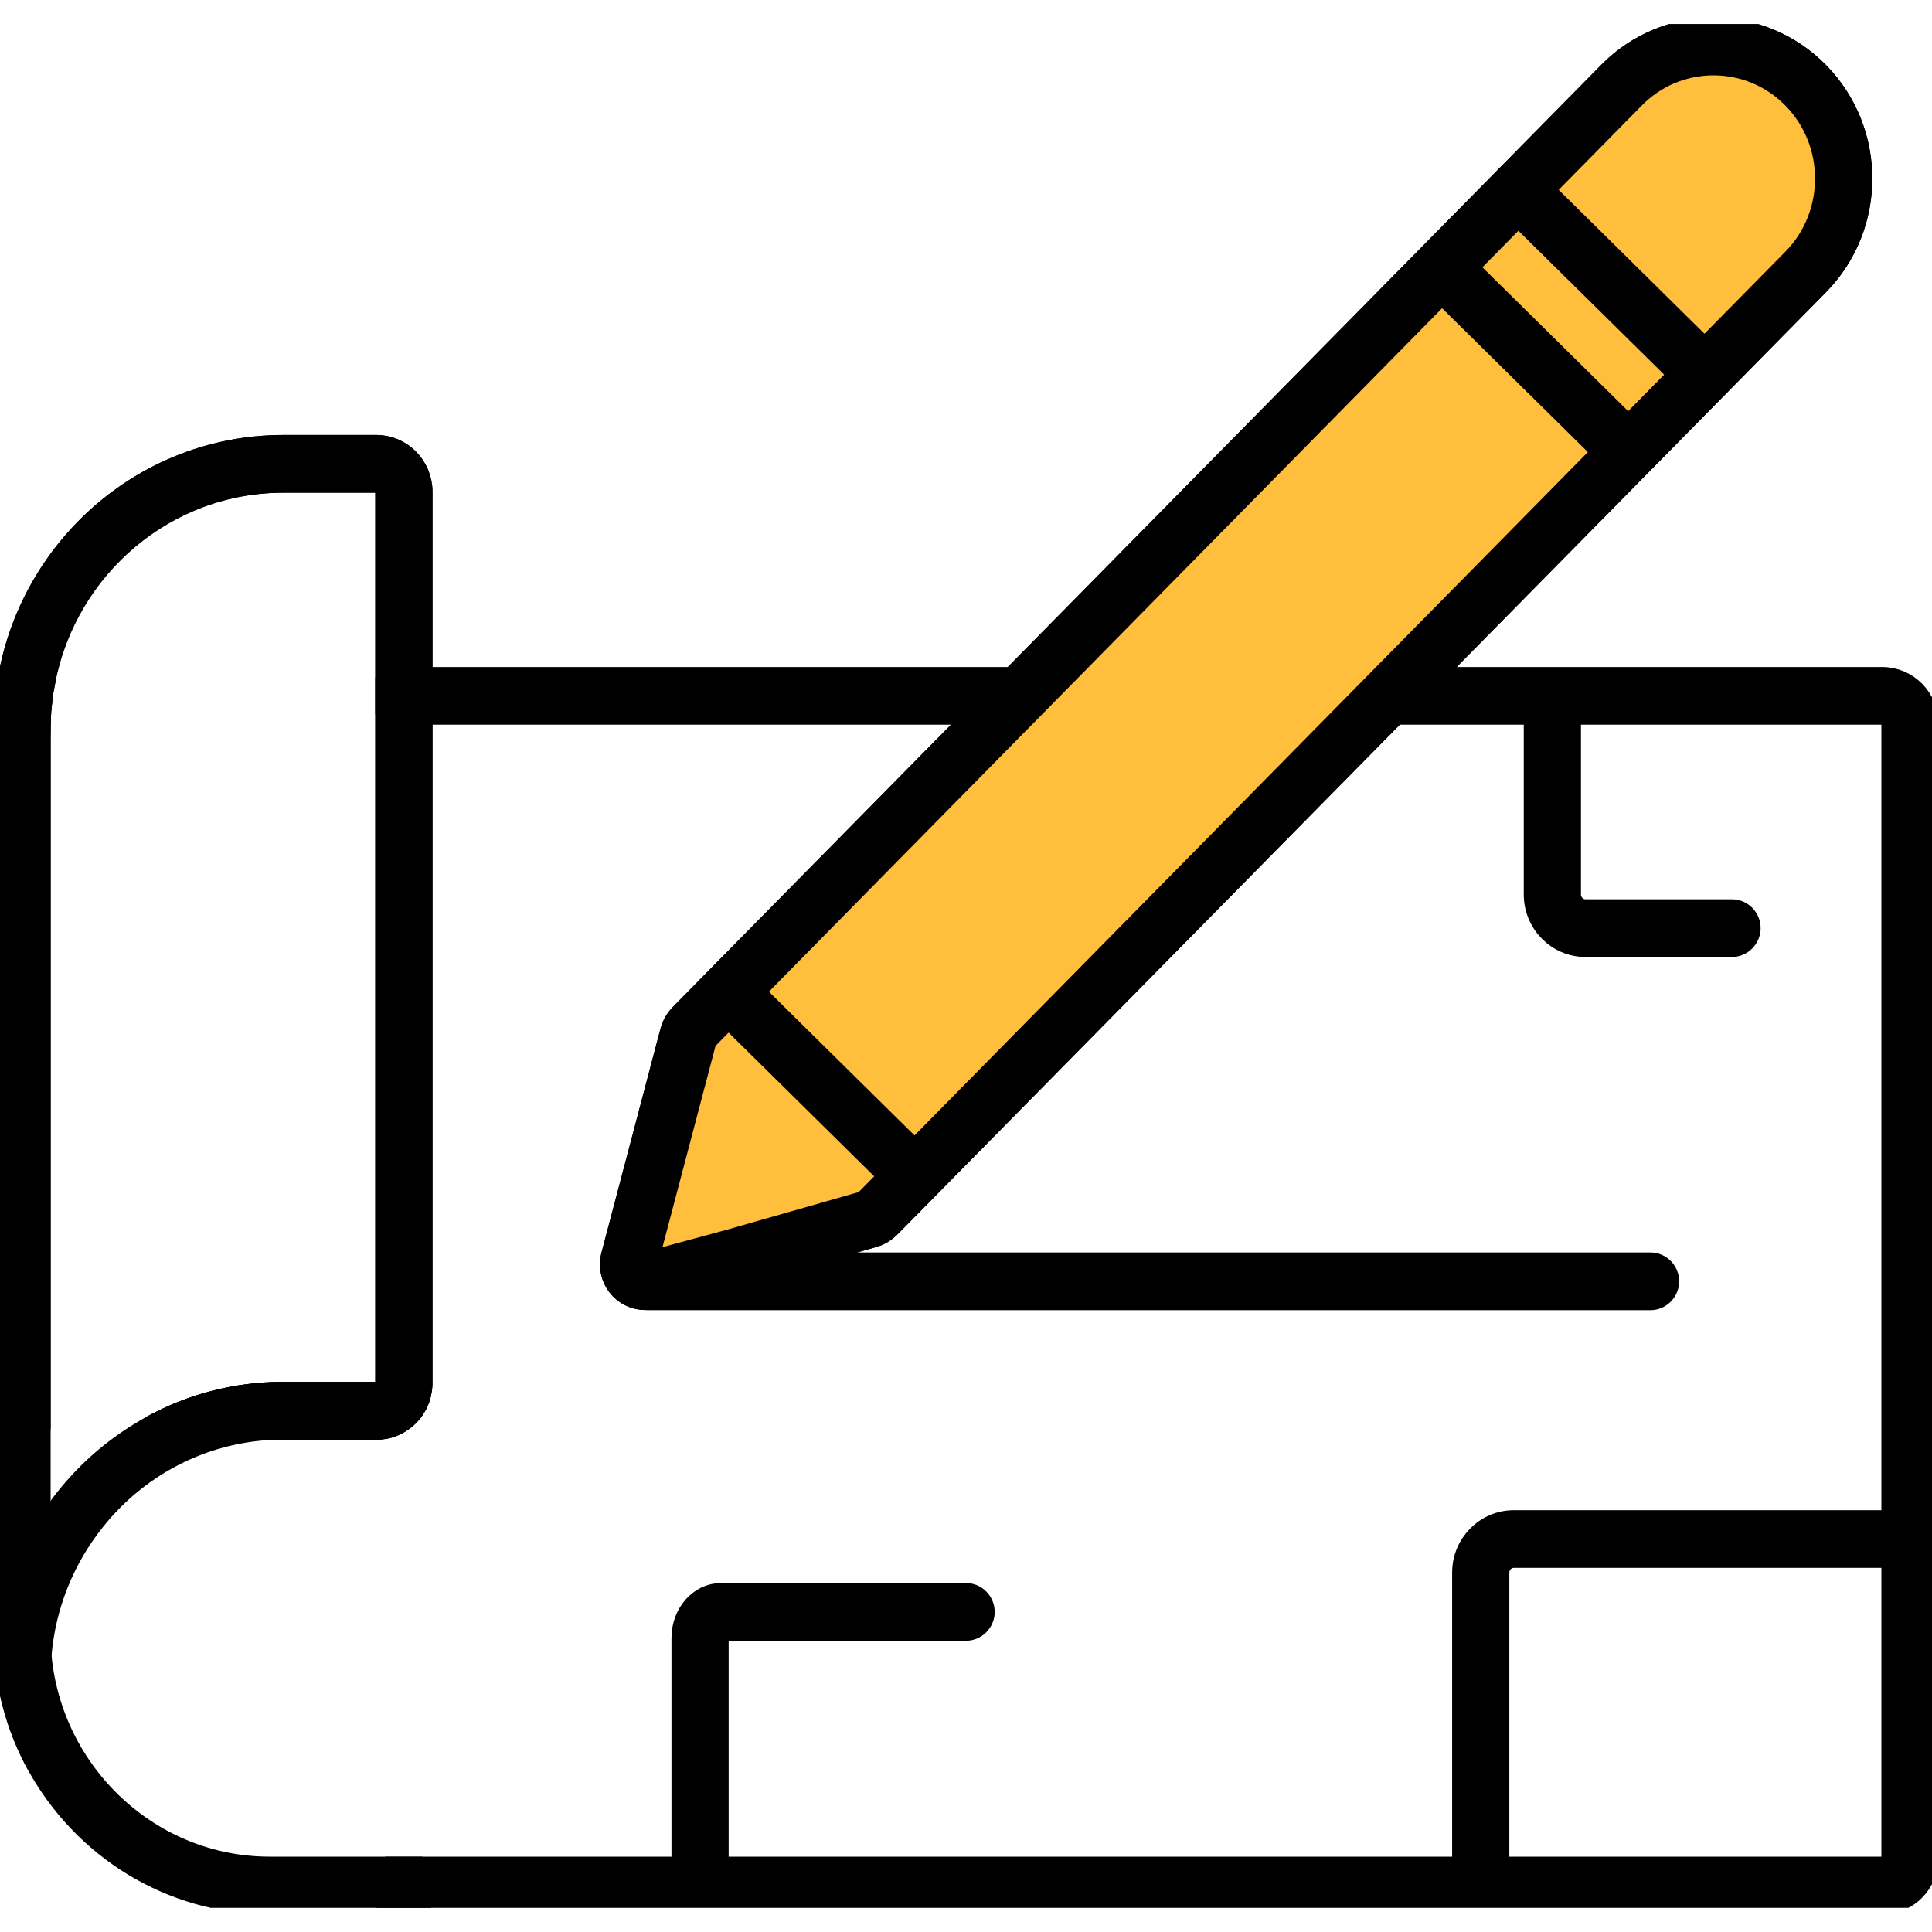 <svg width="40" height="40" viewBox="0 0 40 40" fill="none" xmlns="http://www.w3.org/2000/svg">
<g clip-path="url(#clip0_179_14444)">
<path d="M38.974 14.06H8.02V14.754H38.974C39.102 14.754 39.202 14.856 39.202 14.986V38.459C39.202 38.584 39.102 38.69 38.974 38.69H5.586C3.096 38.69 1.04 36.746 0.816 34.275C0.803 34.132 0.798 33.979 0.798 33.831V15.088C0.798 15.037 0.798 14.981 0.803 14.925V14.889C0.803 14.856 0.807 14.828 0.807 14.796C0.807 14.699 0.821 14.597 0.835 14.5C0.835 14.435 0.848 14.366 0.857 14.301C0.857 14.287 0.862 14.273 0.867 14.254C0.88 14.194 0.889 14.13 0.903 14.069H0.898C0.493 14.125 0.174 14.453 0.119 14.865V14.879C0.114 14.949 0.114 15.018 0.114 15.088V33.831C0.114 33.979 0.119 34.127 0.132 34.27C0.192 35.085 0.429 35.849 0.798 36.524C1.733 38.227 3.529 39.384 5.586 39.384H38.974C39.48 39.384 39.886 38.968 39.886 38.459V14.986C39.886 14.477 39.476 14.06 38.974 14.06Z" fill="black" stroke="black" stroke-width="0.5" stroke-linecap="round" stroke-linejoin="round"/>
<path d="M7.792 9.256H5.868C2.763 9.256 0.233 11.751 0.119 14.875V14.889C0.114 14.958 0.114 15.027 0.114 15.097V31.452L0.192 29.582L0.215 29.046L0.506 22.094L0.734 16.601L0.798 15.097C0.798 15.046 0.798 14.99 0.803 14.94C0.807 14.643 0.844 14.352 0.903 14.069C1.368 11.723 3.42 9.951 5.868 9.951H7.792C7.92 9.951 8.02 10.052 8.02 10.182V29.527C8.02 29.527 8.048 29.518 8.061 29.513C8.349 29.425 8.577 29.194 8.663 28.902C8.668 28.888 8.672 28.874 8.672 28.86C8.691 28.796 8.7 28.726 8.704 28.657V10.182C8.704 9.673 8.298 9.256 7.792 9.256Z" fill="black" stroke="black" stroke-width="0.5" stroke-linecap="round" stroke-linejoin="round"/>
<path d="M8.02 38.69V39.384H8.704V38.69H8.02ZM5.868 28.86C4.887 28.86 3.957 29.11 3.15 29.555C2.58 29.869 2.06 30.276 1.627 30.758C1.427 30.975 1.249 31.207 1.089 31.452C0.984 31.609 0.884 31.771 0.798 31.938C0.424 32.641 0.191 33.433 0.132 34.27C0.191 35.085 0.428 35.849 0.798 36.524V34.701C0.798 34.557 0.802 34.414 0.816 34.275C0.902 33.211 1.313 32.234 1.942 31.452C2.143 31.198 2.371 30.966 2.612 30.758C3.497 30.003 4.632 29.555 5.868 29.555H7.792C7.792 29.555 7.828 29.555 7.846 29.555C7.869 29.555 7.887 29.555 7.906 29.55C7.96 29.545 8.011 29.531 8.065 29.517L8.663 28.907C8.663 28.907 8.672 28.879 8.672 28.865H5.868V28.86Z" fill="black" stroke="black" stroke-width="0.5" stroke-linecap="round" stroke-linejoin="round"/>
<path d="M34.169 26.875H13.401C13.214 26.875 13.059 26.718 13.059 26.528C13.059 26.338 13.214 26.181 13.401 26.181H34.173C34.36 26.181 34.515 26.338 34.515 26.528C34.515 26.718 34.36 26.875 34.173 26.875H34.169Z" fill="black" stroke="black" stroke-width="0.5" stroke-linecap="round" stroke-linejoin="round"/>
<path d="M38.514 3.698C38.514 4.489 38.217 5.276 37.624 5.878L18.434 25.352C18.324 25.463 18.188 25.547 18.037 25.588L15.342 26.357L13.532 26.847C13.026 26.986 12.561 26.514 12.698 25.996L13.181 24.163L13.906 21.405C13.947 21.247 14.029 21.104 14.143 20.988L33.33 1.518C34.515 0.315 36.439 0.315 37.624 1.518C38.217 2.12 38.514 2.907 38.514 3.698Z" fill="#FFBF3C" stroke="black" stroke-width="0.5" stroke-linecap="round" stroke-linejoin="round"/>
<path d="M35.477 1.31C36.106 1.31 36.699 1.56 37.141 2.009C38.058 2.939 38.058 4.457 37.141 5.387L17.91 24.903L15.169 25.686L13.364 26.176L13.847 24.343L14.59 21.525L33.813 2.009C34.255 1.56 34.848 1.31 35.477 1.31ZM35.477 0.616C34.702 0.616 33.922 0.917 33.33 1.518L14.098 21.034C14.011 21.122 13.952 21.229 13.92 21.345L13.177 24.163L12.694 25.996C12.575 26.454 12.917 26.87 13.35 26.87C13.409 26.87 13.469 26.861 13.528 26.847L15.338 26.357L18.087 25.574C18.201 25.542 18.302 25.482 18.384 25.399L37.625 5.878C38.81 4.674 38.81 2.721 37.625 1.518C37.032 0.917 36.252 0.616 35.477 0.616Z" fill="black" stroke="black" stroke-width="0.5" stroke-linecap="round" stroke-linejoin="round"/>
<path d="M35.86 19.563H32.824C32.258 19.563 31.798 19.095 31.798 18.521V14.699C31.798 14.509 31.953 14.352 32.14 14.352C32.327 14.352 32.482 14.509 32.482 14.699V18.521C32.482 18.711 32.637 18.869 32.824 18.869H35.86C36.047 18.869 36.202 19.026 36.202 19.216C36.202 19.405 36.047 19.563 35.86 19.563Z" fill="black" stroke="black" stroke-width="0.5" stroke-linecap="round" stroke-linejoin="round"/>
<path d="M30.657 39.037C30.471 39.037 30.315 38.88 30.315 38.69V32.558C30.315 31.984 30.776 31.517 31.341 31.517H39.357C39.544 31.517 39.699 31.674 39.699 31.864C39.699 32.053 39.544 32.211 39.357 32.211H31.341C31.154 32.211 30.999 32.368 30.999 32.558V38.69C30.999 38.88 30.844 39.037 30.657 39.037Z" fill="black" stroke="black" stroke-width="0.5" stroke-linecap="round" stroke-linejoin="round"/>
<path d="M14.494 39.037C14.307 39.037 14.152 38.88 14.152 38.69V33.914C14.152 33.423 14.499 33.025 14.927 33.025H20.002C20.189 33.025 20.344 33.183 20.344 33.373C20.344 33.562 20.189 33.72 20.002 33.72H14.927C14.927 33.72 14.836 33.789 14.836 33.914V38.69C14.836 38.88 14.681 39.037 14.494 39.037Z" fill="black" stroke="black" stroke-width="0.5" stroke-linecap="round" stroke-linejoin="round"/>
<path d="M31.72 3.738L31.243 4.235L35.143 8.085L35.62 7.587L31.72 3.738Z" fill="black" stroke="black" stroke-width="0.5" stroke-linecap="round" stroke-linejoin="round"/>
<path d="M30.138 5.339L29.661 5.837L33.561 9.686L34.038 9.188L30.138 5.339Z" fill="black" stroke="black" stroke-width="0.5" stroke-linecap="round" stroke-linejoin="round"/>
<path d="M15.364 20.335L14.888 20.833L18.787 24.682L19.264 24.184L15.364 20.335Z" fill="black" stroke="black" stroke-width="0.5" stroke-linecap="round" stroke-linejoin="round"/>
<path d="M7.792 9.256H5.868C2.763 9.256 0.233 11.746 0.119 14.866V14.879C0.114 14.949 0.114 15.018 0.114 15.088V29.555H0.798V15.088C0.798 15.037 0.798 14.981 0.803 14.926V14.879C0.803 14.852 0.807 14.824 0.807 14.796C0.807 14.699 0.821 14.597 0.835 14.5C0.835 14.43 0.848 14.366 0.857 14.301C0.857 14.287 0.862 14.273 0.867 14.255C0.876 14.194 0.885 14.13 0.898 14.069C1.359 11.704 3.406 9.951 5.868 9.951H7.792C7.92 9.951 8.02 10.052 8.02 10.182V28.629C8.02 28.759 7.92 28.86 7.792 28.86H5.868C4.888 28.86 3.958 29.11 3.151 29.555H7.792C7.792 29.555 7.829 29.555 7.847 29.555C7.87 29.555 7.888 29.555 7.906 29.55C7.961 29.545 8.011 29.532 8.066 29.518C8.349 29.425 8.577 29.198 8.663 28.907C8.668 28.893 8.672 28.879 8.672 28.865C8.695 28.791 8.704 28.712 8.704 28.634V10.182C8.704 9.673 8.298 9.256 7.792 9.256Z" fill="black" stroke="black" stroke-width="0.5" stroke-linecap="round" stroke-linejoin="round"/>
<path d="M5.868 28.86C4.888 28.86 3.957 29.11 3.15 29.555H7.792C7.828 29.555 7.869 29.555 7.906 29.545C7.961 29.541 8.011 29.527 8.065 29.513C8.348 29.42 8.576 29.194 8.663 28.902C8.667 28.888 8.672 28.874 8.672 28.86H5.868Z" fill="black" stroke="black" stroke-width="0.5" stroke-linecap="round" stroke-linejoin="round"/>
</g>
<defs>
<clipPath id="clip0_179_14444">
<rect width="40" height="39" fill="white" transform="translate(0 0.5)"/>
</clipPath>
</defs>
</svg>
